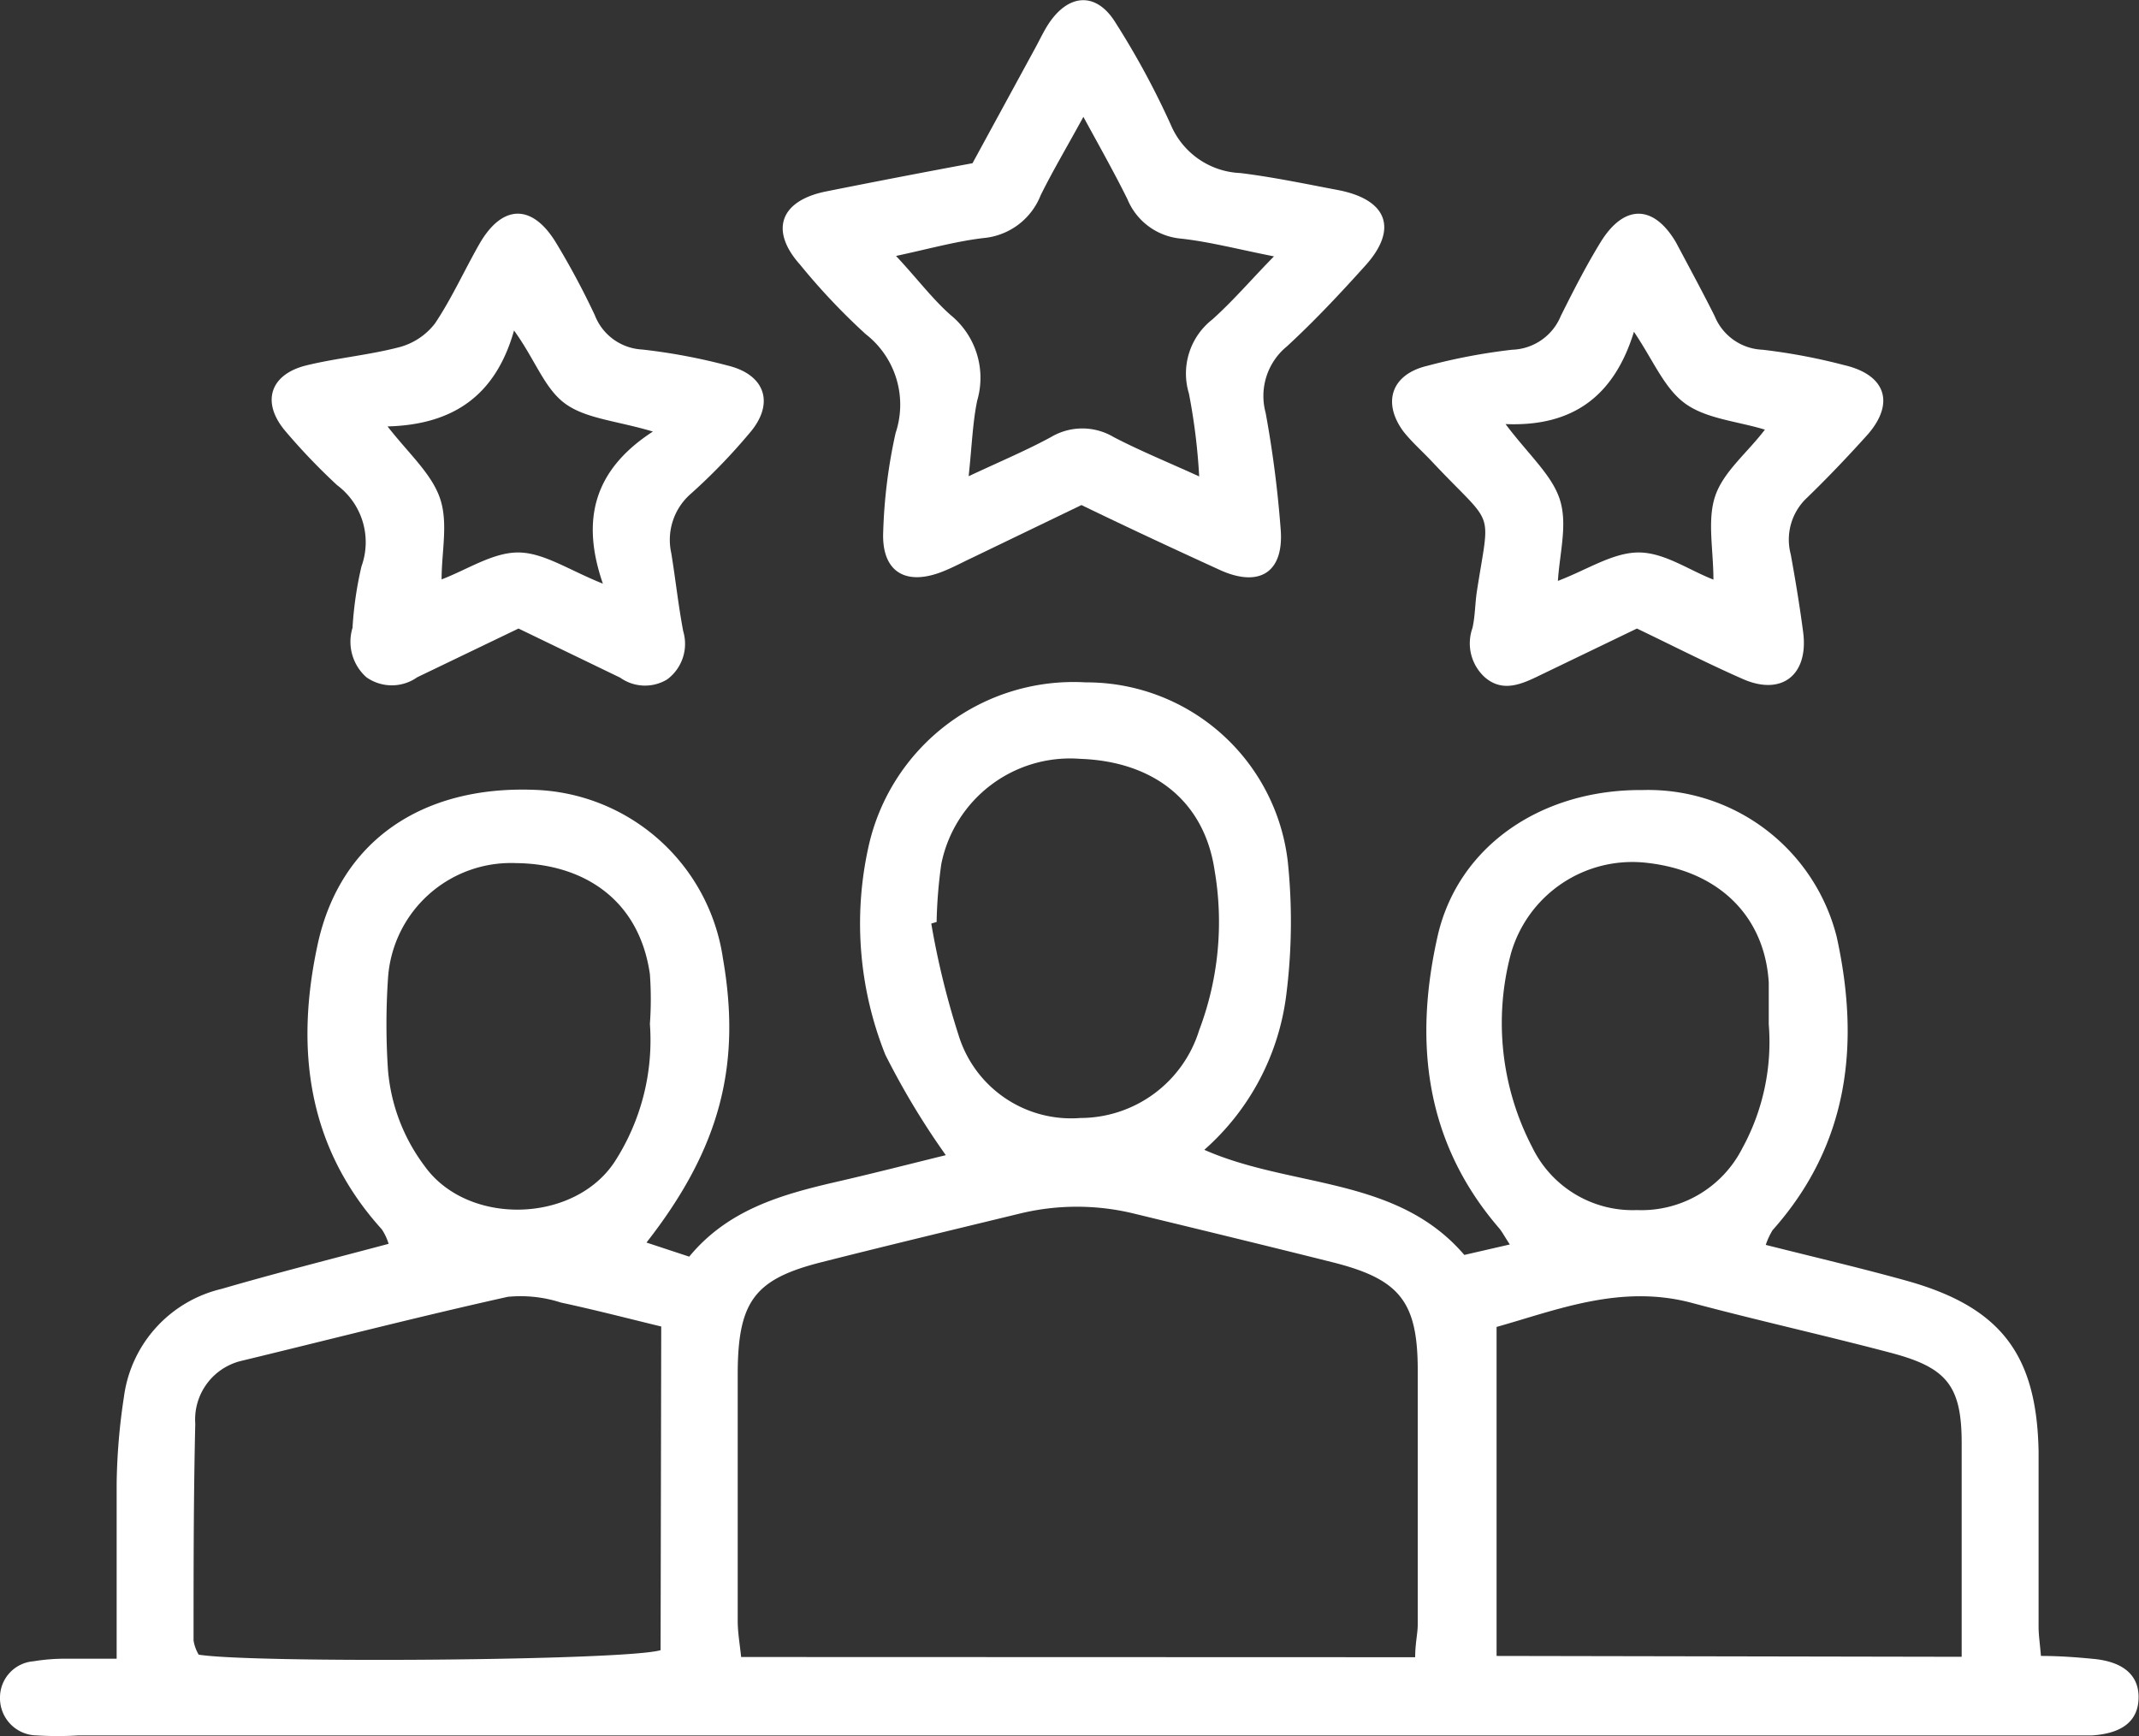 <svg id="Layer_1" data-name="Layer 1" xmlns="http://www.w3.org/2000/svg" viewBox="0 0 100.12 81.27"><rect x="0" y="0" width="100.12" height="81.27" fill="#333333" stroke="none"/><defs><style>.cls-1{fill:#fff;}</style></defs><path class="cls-1" d="M82.59,67.63c2.34.59,4.48,1.09,6.6,1.68,4.39,1.23,6.09,3.44,6.17,8,0,2.73,0,5.47,0,8.2,0,.38.06.76.11,1.36.85,0,1.67.06,2.48.14,1.41.14,2.12.79,2.09,1.85s-.77,1.64-2.18,1.73c-.51,0-1,0-1.56,0H3.61a15.83,15.83,0,0,1-1.95,0A1.74,1.74,0,0,1-.06,88.82a1.7,1.7,0,0,1,1.57-1.7A9,9,0,0,1,3.07,87H5.4c0-2.89,0-5.54,0-8.19a29.13,29.13,0,0,1,.34-4.06,6,6,0,0,1,4.57-5.06c2.54-.74,5.12-1.39,7.82-2.11a2.54,2.54,0,0,0-.32-.68c-3.51-3.88-4.05-8.5-3-13.34s4.89-7.43,10.14-7.23a9.23,9.23,0,0,1,8.83,7.9c.87,5-.14,8.89-3.58,13.29l2,.66C34,66,36.46,65.29,39,64.7c1.75-.4,3.5-.85,5.21-1.27a36.18,36.18,0,0,1-2.83-4.7A16.55,16.55,0,0,1,40.59,49,9.83,9.83,0,0,1,50.76,41.3a9.48,9.48,0,0,1,9.46,8.41,27.25,27.25,0,0,1-.07,6.19,11.57,11.57,0,0,1-3.84,7.28c4.08,1.8,9,1.22,12.17,4.92l2.13-.49c-.24-.36-.35-.58-.5-.76-3.5-4.06-4-8.79-2.86-13.76,1-4.18,4.89-6.79,9.58-6.75a9.1,9.1,0,0,1,9.08,6.87c1.1,5,.58,9.71-3,13.73A3.31,3.31,0,0,0,82.59,67.63ZM66.18,86.93c0-.66.12-1.1.12-1.54,0-4,0-7.93,0-11.89,0-3.23-.85-4.27-4-5.06s-6.17-1.52-9.26-2.27a11.29,11.29,0,0,0-5.39,0c-3.09.75-6.18,1.49-9.26,2.27s-3.89,1.79-3.92,5.09c0,3.9,0,7.8,0,11.7,0,.55.1,1.1.16,1.69ZM30.89,71.45c-1.45-.35-3.06-.77-4.69-1.12a6.16,6.16,0,0,0-2.49-.27c-4.18.93-8.34,2-12.48,3A2.82,2.82,0,0,0,9.08,76C9,79.39,9,82.77,9,86.15a1.87,1.87,0,0,0,.24.66c2.52.41,20,.28,21.62-.21ZM91.76,86.91c0-3.49,0-6.73,0-10,0-2.72-.72-3.55-3.36-4.24-3.07-.81-6.18-1.5-9.25-2.32-3.35-.9-6.34.33-9.16,1.12v15.4Zm-48-34.39-.23.07a38,38,0,0,0,1.28,5.23,5.51,5.51,0,0,0,5.7,3.87,5.83,5.83,0,0,0,5.56-4.11,14.3,14.3,0,0,0,.72-7.49c-.49-3.27-2.89-5.09-6.28-5.21A6.15,6.15,0,0,0,44,49.8,22.32,22.32,0,0,0,43.78,52.52ZM30.36,57.29a16.46,16.46,0,0,0,0-2.33c-.52-3.61-3.24-5.17-6.26-5.2a5.77,5.77,0,0,0-6,5.41,32,32,0,0,0,0,4.27,8.66,8.66,0,0,0,1.7,4.48c2,2.83,7,2.72,8.91-.18A10.48,10.48,0,0,0,30.36,57.29Zm52.37,0c0-.65,0-1.3,0-1.94-.19-3.11-2.34-5.22-5.68-5.6A5.91,5.91,0,0,0,70.66,54a12.58,12.58,0,0,0,1,9.06A5.22,5.22,0,0,0,76.56,66a5.29,5.29,0,0,0,4.92-2.87A10.37,10.37,0,0,0,82.73,57.3Z" transform="translate(0.06 -9.36)"/><path class="cls-1" d="M45.46,17l2.93-5.38c.22-.4.41-.82.66-1.19.94-1.38,2.22-1.45,3.11,0a38.15,38.15,0,0,1,2.59,4.79A3.7,3.7,0,0,0,58,17.46c1.54.19,3.06.51,4.59.8,2.3.45,2.8,1.83,1.25,3.54-1.17,1.3-2.37,2.58-3.66,3.77a3,3,0,0,0-1,3.11,51.44,51.44,0,0,1,.7,5.4c.18,2-.91,2.79-2.75,2-2.19-1-4.34-2-6.57-3.08l-5.08,2.45c-.47.22-.93.47-1.41.66-1.76.7-2.87,0-2.79-1.86a24.64,24.64,0,0,1,.58-4.62A4.18,4.18,0,0,0,40.46,25a30.53,30.53,0,0,1-3.07-3.25c-1.44-1.61-.93-3,1.22-3.43S43.19,17.42,45.46,17Zm5.19-2.17c-.77,1.41-1.43,2.52-2,3.67a3.18,3.18,0,0,1-2.65,2c-1.3.15-2.58.51-4.12.84,1,1.07,1.69,2,2.56,2.77a3.79,3.79,0,0,1,1.24,4c-.21,1-.25,2.13-.4,3.54,1.54-.72,2.73-1.22,3.85-1.83a2.87,2.87,0,0,1,2.94,0c1.23.64,2.53,1.17,4,1.84a28.53,28.53,0,0,0-.48-3.88,3.21,3.21,0,0,1,1.1-3.47c1-.9,1.83-1.88,2.88-2.95-1.67-.33-3-.68-4.34-.83a3,3,0,0,1-2.52-1.85C52.11,17.47,51.48,16.35,50.65,14.83Z" transform="translate(0.06 -9.36)"/><path class="cls-1" d="M24.21,38.78l-4.74,2.28a2.06,2.06,0,0,1-2.38,0,2.22,2.22,0,0,1-.65-2.31,16.94,16.94,0,0,1,.42-2.88,3.33,3.33,0,0,0-1.14-3.8,29.16,29.16,0,0,1-2.43-2.54c-1.13-1.34-.72-2.65,1-3.07,1.44-.35,2.94-.48,4.38-.86A3.12,3.12,0,0,0,20.3,24.5c.79-1.18,1.38-2.5,2.09-3.74,1.06-1.83,2.44-1.87,3.55-.08a36.4,36.4,0,0,1,1.84,3.43A2.52,2.52,0,0,0,30,25.72a27.49,27.49,0,0,1,4,.75c1.78.43,2.22,1.8,1,3.19a27.57,27.57,0,0,1-2.71,2.8,2.86,2.86,0,0,0-.93,2.79c.2,1.22.33,2.45.56,3.66a2.07,2.07,0,0,1-.75,2.25,2,2,0,0,1-2.2-.08Zm6.29-9.22c-1.71-.51-3.14-.6-4.11-1.31S25,26.21,24,24.83c-.88,3.12-2.93,4.41-5.92,4.49,1,1.28,2.05,2.2,2.45,3.35s.08,2.49.08,3.81c1.21-.46,2.41-1.27,3.6-1.26s2.37.83,3.95,1.46C27.11,33.65,27.77,31.33,30.5,29.56Z" transform="translate(0.06 -9.36)"/><path class="cls-1" d="M76.56,38.78l-4.75,2.29c-.8.38-1.6.65-2.36,0a2.14,2.14,0,0,1-.59-2.31c.13-.56.12-1.16.21-1.73.62-4,.86-2.91-2.09-6.05-.44-.47-.94-.91-1.34-1.41-1-1.34-.6-2.67,1.08-3.08a27.64,27.64,0,0,1,4-.76A2.55,2.55,0,0,0,73,24.14c.58-1.16,1.17-2.32,1.85-3.43,1.1-1.8,2.49-1.79,3.54,0C79,21.86,79.62,23,80.2,24.16a2.53,2.53,0,0,0,2.24,1.57,27.64,27.64,0,0,1,3.82.72c1.94.45,2.39,1.77,1.1,3.25-.9,1-1.85,2-2.83,2.95a2.68,2.68,0,0,0-.77,2.66c.22,1.21.42,2.42.58,3.64.26,2-1,3-2.83,2.19C79.85,40.41,78.23,39.58,76.56,38.78Zm-6.15-9.57c1.09,1.45,2.17,2.38,2.54,3.53s0,2.46-.09,3.81c1.39-.53,2.58-1.33,3.78-1.33s2.34.82,3.5,1.27c0-1.42-.3-2.8.09-3.93s1.49-2,2.32-3.09c-1.33-.4-2.75-.51-3.73-1.22s-1.48-2-2.4-3.36C75.49,27.91,73.55,29.34,70.41,29.21Z" transform="translate(0.06 -9.36)"/></svg>